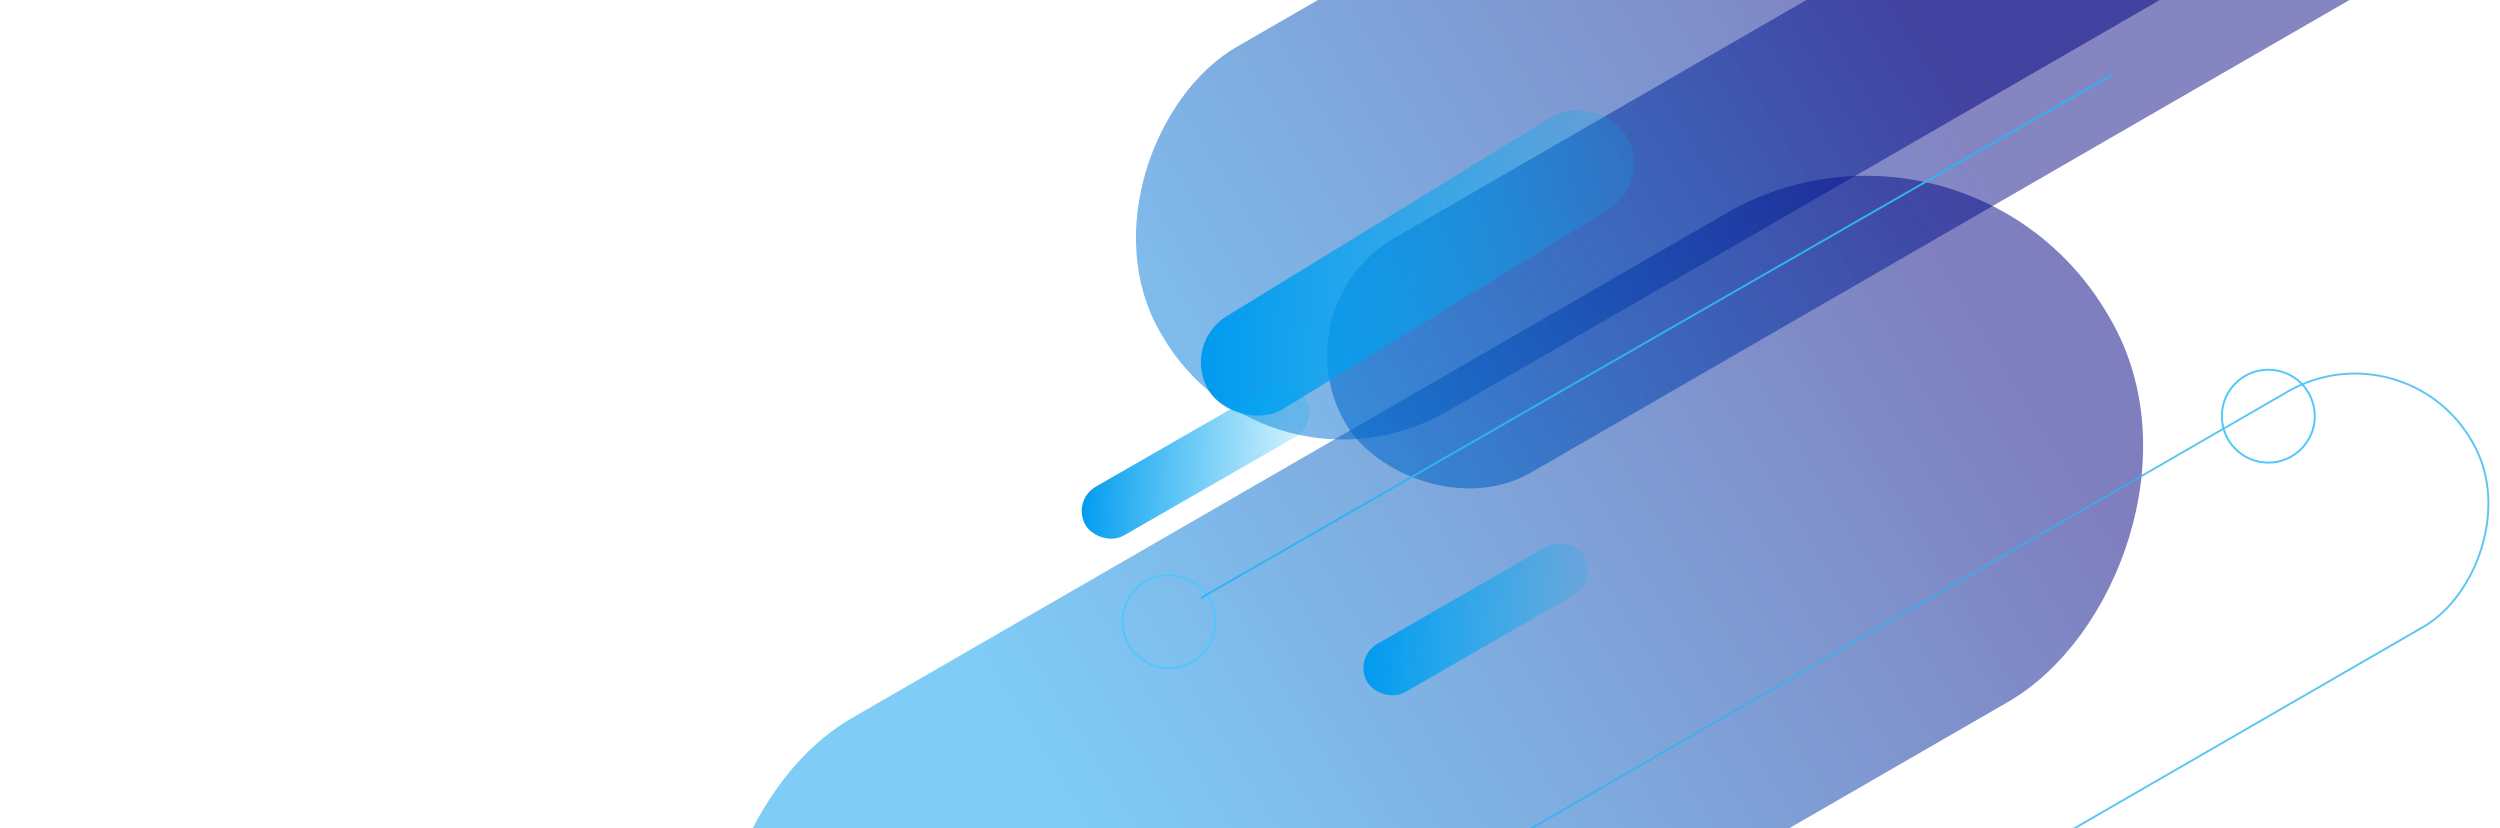 <svg xmlns="http://www.w3.org/2000/svg" xmlns:xlink="http://www.w3.org/1999/xlink" viewBox="0 0 1280 424.4" aria-hidden="true" width="1280px" height="424px"><defs><linearGradient class="cerosgradient" data-cerosgradient="true" id="CerosGradient_idc4f0c32a6" gradientUnits="userSpaceOnUse" x1="50%" y1="100%" x2="50%" y2="0%"><stop offset="0%" stop-color="#d1d1d1"/><stop offset="100%" stop-color="#d1d1d1"/></linearGradient><style>.a-62e3e7642a7c7,.g-62e3e7642a7c7,.h-62e3e7642a7c7,.j-62e3e7642a7c7{fill:none;}.b-62e3e7642a7c7{isolation:isolate;}.c-62e3e7642a7c7{clip-path:url(#a62e3e7642a7c7);}.d-62e3e7642a7c7{fill:url(#b62e3e7642a7c7);}.e-62e3e7642a7c7{fill:url(#c62e3e7642a7c7);}.f-62e3e7642a7c7{opacity:0.6;fill:url(#d62e3e7642a7c7);}.g-62e3e7642a7c7,.j-62e3e7642a7c7{stroke:#2eb4ef;}.g-62e3e7642a7c7,.h-62e3e7642a7c7,.j-62e3e7642a7c7{stroke-miterlimit:10;}.g-62e3e7642a7c7{opacity:0.77;}.h-62e3e7642a7c7{stroke:#4fc7fc;}.i-62e3e7642a7c7{opacity:0.5;}.k-62e3e7642a7c7{mix-blend-mode:overlay;}.l-62e3e7642a7c7{fill:url(#e62e3e7642a7c7);}.m-62e3e7642a7c7{fill:url(#f62e3e7642a7c7);}.n-62e3e7642a7c7{fill:url(#g62e3e7642a7c7);}</style><clipPath id="a62e3e7642a7c7"><polygon class="a-62e3e7642a7c7" points="1280 424.4 0 424.4 0.72 0 1280 0 1280 424.4"/></clipPath><linearGradient id="b62e3e7642a7c7" x1="509.88" y1="236.62" x2="980.01" y2="-51.97" gradientTransform="translate(526.05 817.87) rotate(-60)" gradientUnits="userSpaceOnUse"><stop offset="0" stop-color="#009af0" stop-opacity="0.5"/><stop offset="0.96" stop-color="#00007f" stop-opacity="0.5"/></linearGradient><linearGradient id="c62e3e7642a7c7" x1="575.63" y1="459.98" x2="1045.77" y2="171.38" gradientTransform="translate(1413.41 -88.28) rotate(120)" xlink:href="#b62e3e7642a7c7"/><linearGradient id="d62e3e7642a7c7" x1="554.27" y1="312.1" x2="1024.37" y2="23.52" gradientTransform="translate(146.79 -516.49) rotate(30)" gradientUnits="userSpaceOnUse"><stop offset="0" stop-color="#009af0"/><stop offset="0.95" stop-color="#00007f" stop-opacity="0.8"/></linearGradient><linearGradient id="e62e3e7642a7c7" x1="614.85" y1="134.79" x2="836.87" y2="134.79" gradientTransform="translate(177.44 -359.45) rotate(31.51)" gradientUnits="userSpaceOnUse"><stop offset="0" stop-color="#009af0"/><stop offset="0.95" stop-color="#00aeef" stop-opacity="0.2"/></linearGradient><linearGradient id="f62e3e7642a7c7" x1="552.33" y1="240.38" x2="667.08" y2="240.38" gradientTransform="matrix(0.85, 0.52, -0.52, 0.85, 215.44, -287.83)" xlink:href="#e62e3e7642a7c7"/><linearGradient id="g62e3e7642a7c7" x1="698.2" y1="316.97" x2="811.68" y2="316.97" gradientTransform="translate(274.81 -348.65) rotate(31.51)" xlink:href="#e62e3e7642a7c7"/></defs><g class="b-62e3e7642a7c7"><g class="c-62e3e7642a7c7"><rect class="d-62e3e7642a7c7" x="863.46" y="-481.89" width="215.72" height="870.5" rx="107.03" transform="translate(445.27 -864.51) rotate(60)"/><rect class="e-62e3e7642a7c7" x="587.65" y="-38.33" width="289.09" height="804.41" rx="143.44" transform="translate(783.16 1179.91) rotate(-120)"/><rect class="f-62e3e7642a7c7" x="634.96" y="-53.92" width="804.41" height="139.16" rx="69.58" transform="translate(131.12 520.68) rotate(-30)"/><rect class="g-62e3e7642a7c7" x="848.49" y="25.34" width="139.16" height="804.41" rx="69.05" transform="translate(1006.84 1436.38) rotate(-120)"/><circle class="h-62e3e7642a7c7" cx="598.43" cy="318.59" r="23.81"/><circle class="h-62e3e7642a7c7" cx="1161.87" cy="213.28" r="23.81"/><rect class="a-62e3e7642a7c7" x="353.36" y="36.62" width="945.26" height="349.37"/><line class="j-62e3e7642a7c7" x1="614.85" y1="306.45" x2="1081.32" y2="38.59"/><rect class="l-62e3e7642a7c7" x="600.47" y="106.95" width="250.78" height="55.67" rx="27.83" transform="translate(36.56 399.19) rotate(-31.51)"/><rect class="m-62e3e7642a7c7" x="544.84" y="221.35" width="129.61" height="28.77" rx="14.38" transform="matrix(0.87, -0.5, 0.5, 0.87, -36.19, 336.41)"/><rect class="n-62e3e7642a7c7" x="688.72" y="301.89" width="128.18" height="28.45" rx="14.23" transform="matrix(0.87, -0.5, 0.5, 0.87, -57.2, 418.76)"/></g></g></svg>